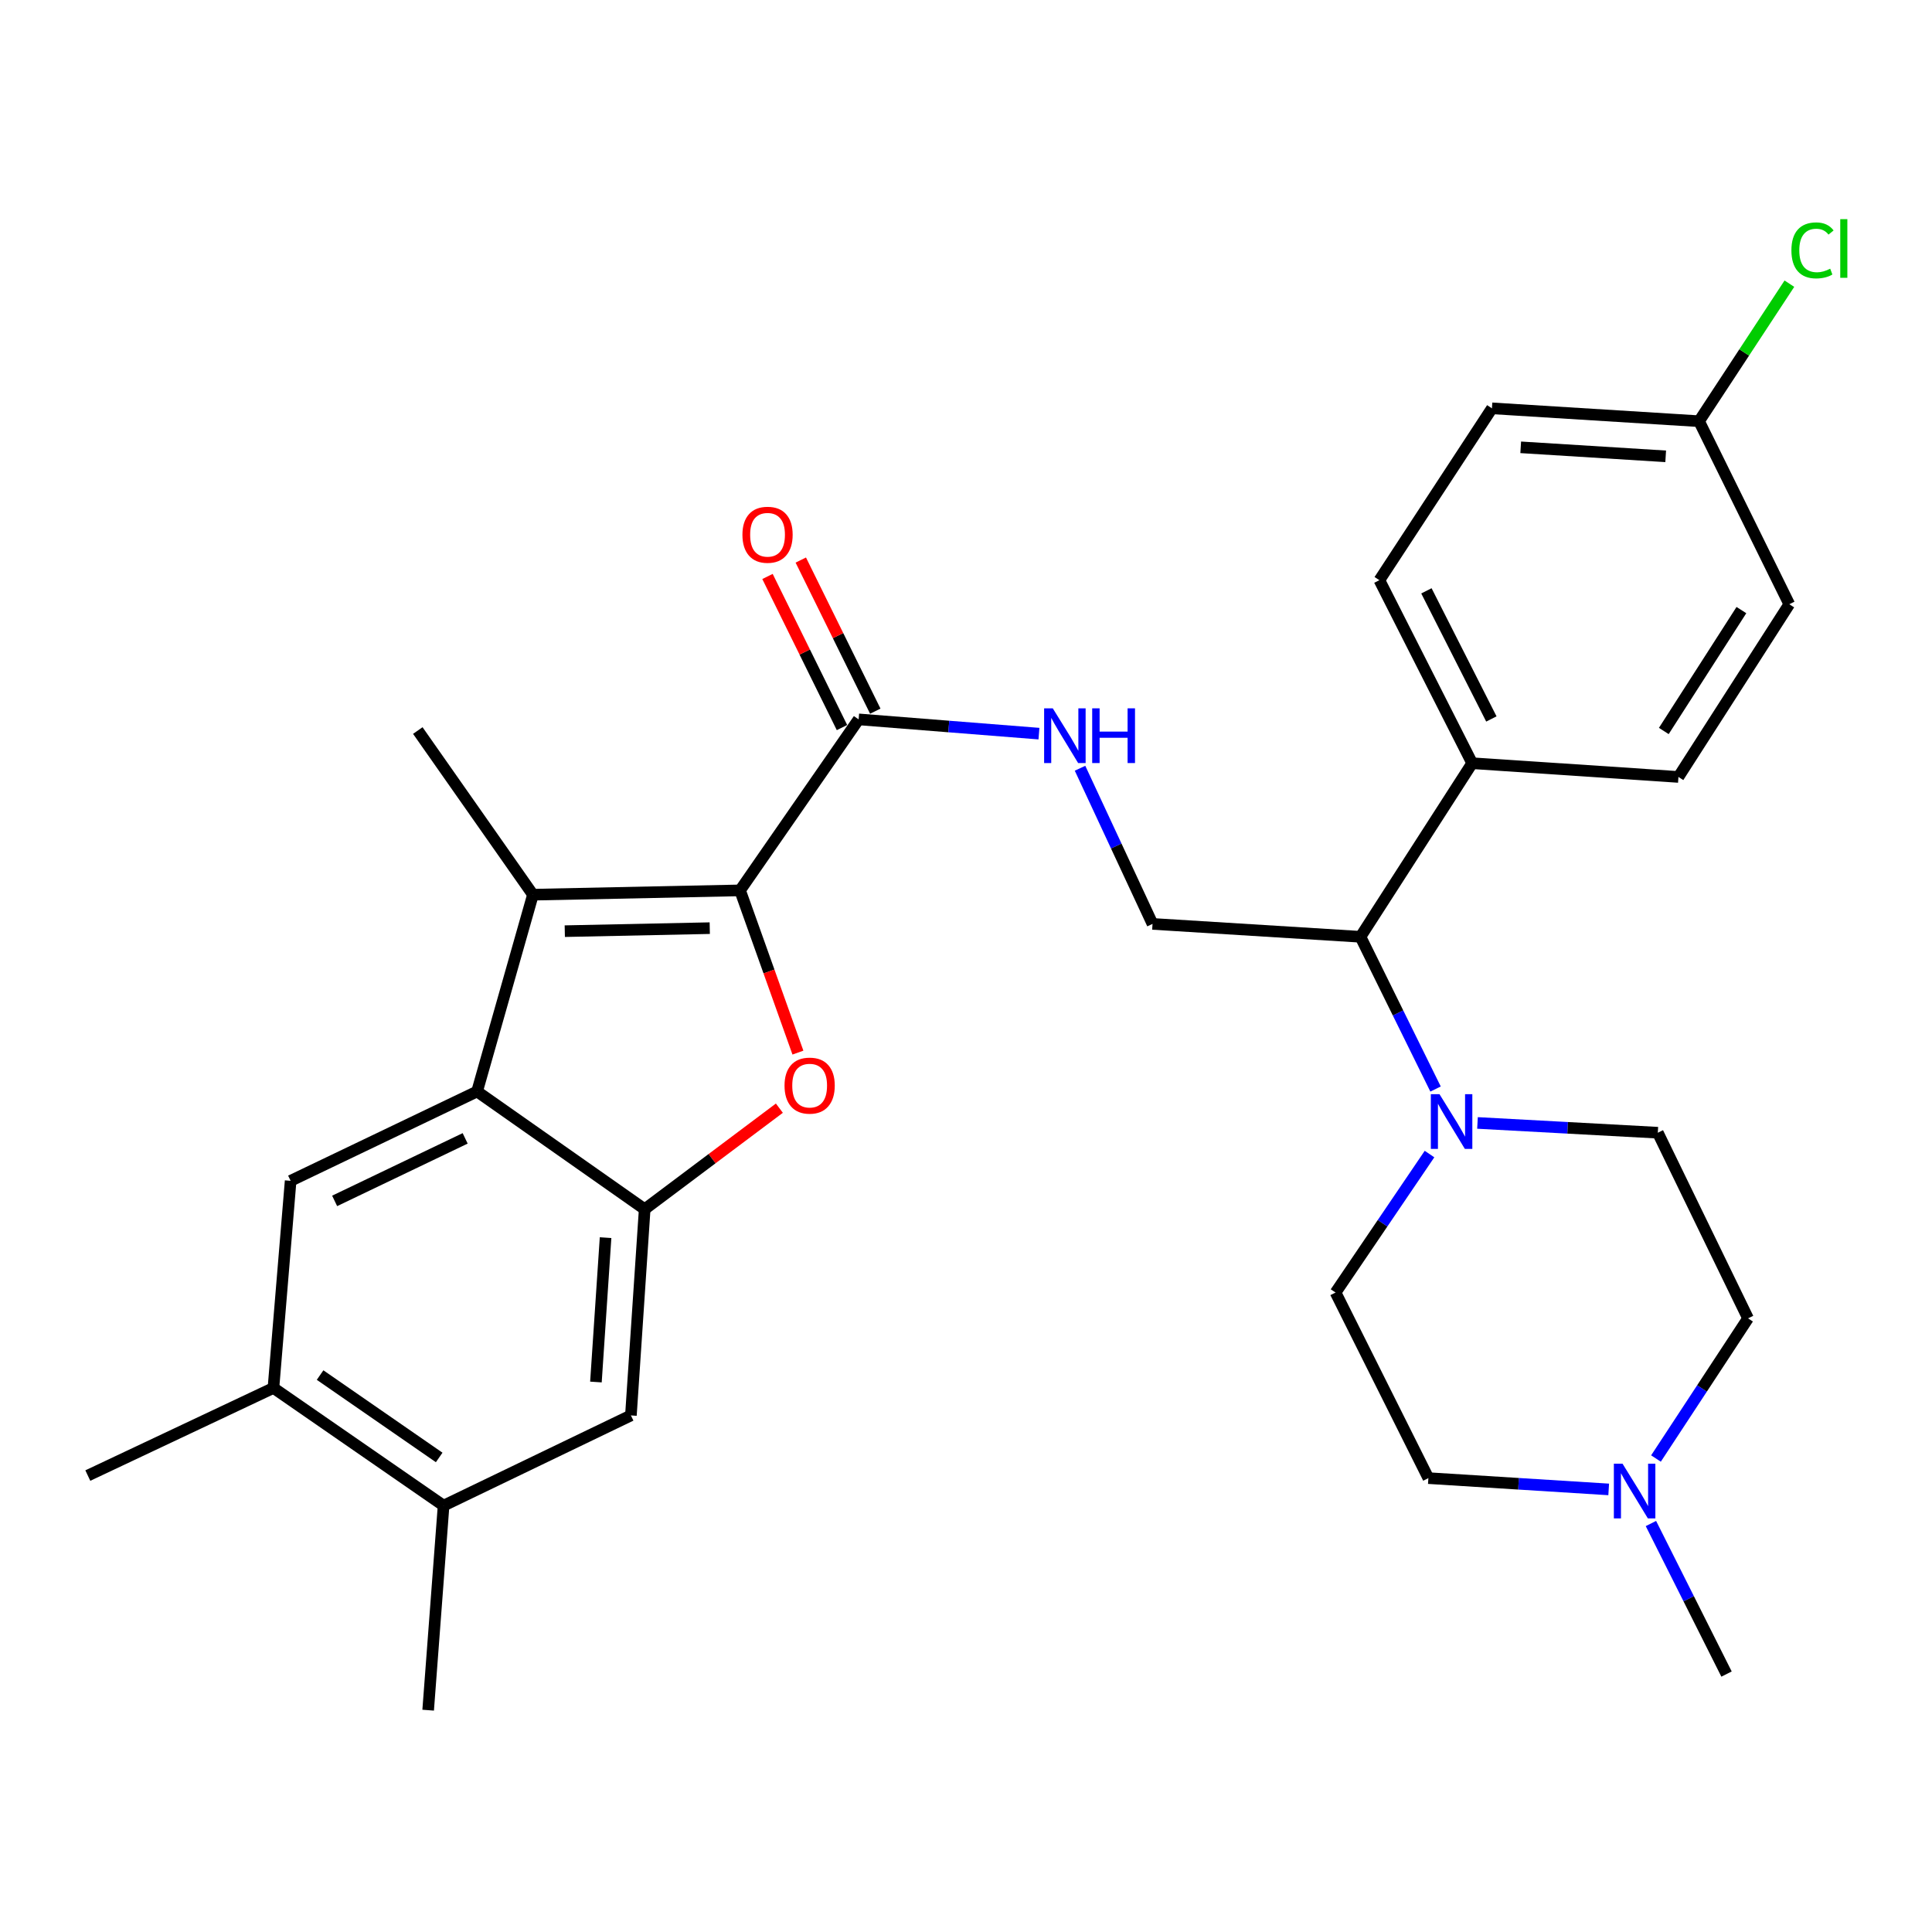 <?xml version='1.0' encoding='iso-8859-1'?>
<svg version='1.1' baseProfile='full'
              xmlns='http://www.w3.org/2000/svg'
                      xmlns:rdkit='http://www.rdkit.org/xml'
                      xmlns:xlink='http://www.w3.org/1999/xlink'
                  xml:space='preserve'
width='1000px' height='1000px' viewBox='0 0 1000 1000'>
<!-- END OF HEADER -->
<rect style='opacity:1.0;fill:#FFFFFF;stroke:none' width='1000' height='1000' x='0' y='0'> </rect>
<path class='bond-0' d='M 383.048,460.859 L 398.027,502.845' style='fill:none;fill-rule:evenodd;stroke:#000000;stroke-width:6px;stroke-linecap:butt;stroke-linejoin:miter;stroke-opacity:1' />
<path class='bond-0' d='M 398.027,502.845 L 413.006,544.83' style='fill:none;fill-rule:evenodd;stroke:#FF0000;stroke-width:6px;stroke-linecap:butt;stroke-linejoin:miter;stroke-opacity:1' />
<path class='bond-1' d='M 383.048,460.859 L 275.852,463.09' style='fill:none;fill-rule:evenodd;stroke:#000000;stroke-width:6px;stroke-linecap:butt;stroke-linejoin:miter;stroke-opacity:1' />
<path class='bond-1' d='M 367.368,480.408 L 292.331,481.97' style='fill:none;fill-rule:evenodd;stroke:#000000;stroke-width:6px;stroke-linecap:butt;stroke-linejoin:miter;stroke-opacity:1' />
<path class='bond-4' d='M 383.048,460.859 L 444.429,372.347' style='fill:none;fill-rule:evenodd;stroke:#000000;stroke-width:6px;stroke-linecap:butt;stroke-linejoin:miter;stroke-opacity:1' />
<path class='bond-3' d='M 403.403,573.584 L 368.546,599.733' style='fill:none;fill-rule:evenodd;stroke:#FF0000;stroke-width:6px;stroke-linecap:butt;stroke-linejoin:miter;stroke-opacity:1' />
<path class='bond-3' d='M 368.546,599.733 L 333.688,625.881' style='fill:none;fill-rule:evenodd;stroke:#000000;stroke-width:6px;stroke-linecap:butt;stroke-linejoin:miter;stroke-opacity:1' />
<path class='bond-2' d='M 275.852,463.09 L 246.938,564.948' style='fill:none;fill-rule:evenodd;stroke:#000000;stroke-width:6px;stroke-linecap:butt;stroke-linejoin:miter;stroke-opacity:1' />
<path class='bond-23' d='M 275.852,463.09 L 216.253,378.124' style='fill:none;fill-rule:evenodd;stroke:#000000;stroke-width:6px;stroke-linecap:butt;stroke-linejoin:miter;stroke-opacity:1' />
<path class='bond-6' d='M 246.938,564.948 L 150.43,611.19' style='fill:none;fill-rule:evenodd;stroke:#000000;stroke-width:6px;stroke-linecap:butt;stroke-linejoin:miter;stroke-opacity:1' />
<path class='bond-6' d='M 240.767,589.216 L 173.211,621.585' style='fill:none;fill-rule:evenodd;stroke:#000000;stroke-width:6px;stroke-linecap:butt;stroke-linejoin:miter;stroke-opacity:1' />
<path class='bond-30' d='M 246.938,564.948 L 333.688,625.881' style='fill:none;fill-rule:evenodd;stroke:#000000;stroke-width:6px;stroke-linecap:butt;stroke-linejoin:miter;stroke-opacity:1' />
<path class='bond-7' d='M 333.688,625.881 L 326.556,732.618' style='fill:none;fill-rule:evenodd;stroke:#000000;stroke-width:6px;stroke-linecap:butt;stroke-linejoin:miter;stroke-opacity:1' />
<path class='bond-7' d='M 313.443,640.61 L 308.45,715.326' style='fill:none;fill-rule:evenodd;stroke:#000000;stroke-width:6px;stroke-linecap:butt;stroke-linejoin:miter;stroke-opacity:1' />
<path class='bond-8' d='M 444.429,372.347 L 491.095,376.039' style='fill:none;fill-rule:evenodd;stroke:#000000;stroke-width:6px;stroke-linecap:butt;stroke-linejoin:miter;stroke-opacity:1' />
<path class='bond-8' d='M 491.095,376.039 L 537.76,379.731' style='fill:none;fill-rule:evenodd;stroke:#0000FF;stroke-width:6px;stroke-linecap:butt;stroke-linejoin:miter;stroke-opacity:1' />
<path class='bond-17' d='M 453.048,368.099 L 433.769,328.99' style='fill:none;fill-rule:evenodd;stroke:#000000;stroke-width:6px;stroke-linecap:butt;stroke-linejoin:miter;stroke-opacity:1' />
<path class='bond-17' d='M 433.769,328.99 L 414.489,289.881' style='fill:none;fill-rule:evenodd;stroke:#FF0000;stroke-width:6px;stroke-linecap:butt;stroke-linejoin:miter;stroke-opacity:1' />
<path class='bond-17' d='M 435.81,376.596 L 416.531,337.487' style='fill:none;fill-rule:evenodd;stroke:#000000;stroke-width:6px;stroke-linecap:butt;stroke-linejoin:miter;stroke-opacity:1' />
<path class='bond-17' d='M 416.531,337.487 L 397.251,298.378' style='fill:none;fill-rule:evenodd;stroke:#FF0000;stroke-width:6px;stroke-linecap:butt;stroke-linejoin:miter;stroke-opacity:1' />
<path class='bond-5' d='M 743.039,563.679 L 723.608,524.28' style='fill:none;fill-rule:evenodd;stroke:#0000FF;stroke-width:6px;stroke-linecap:butt;stroke-linejoin:miter;stroke-opacity:1' />
<path class='bond-5' d='M 723.608,524.28 L 704.177,484.882' style='fill:none;fill-rule:evenodd;stroke:#000000;stroke-width:6px;stroke-linecap:butt;stroke-linejoin:miter;stroke-opacity:1' />
<path class='bond-15' d='M 739.914,597.338 L 715.597,633.177' style='fill:none;fill-rule:evenodd;stroke:#0000FF;stroke-width:6px;stroke-linecap:butt;stroke-linejoin:miter;stroke-opacity:1' />
<path class='bond-15' d='M 715.597,633.177 L 691.279,669.016' style='fill:none;fill-rule:evenodd;stroke:#000000;stroke-width:6px;stroke-linecap:butt;stroke-linejoin:miter;stroke-opacity:1' />
<path class='bond-16' d='M 764.749,581.231 L 811.417,583.761' style='fill:none;fill-rule:evenodd;stroke:#0000FF;stroke-width:6px;stroke-linecap:butt;stroke-linejoin:miter;stroke-opacity:1' />
<path class='bond-16' d='M 811.417,583.761 L 858.085,586.291' style='fill:none;fill-rule:evenodd;stroke:#000000;stroke-width:6px;stroke-linecap:butt;stroke-linejoin:miter;stroke-opacity:1' />
<path class='bond-10' d='M 150.43,611.19 L 141.536,718.397' style='fill:none;fill-rule:evenodd;stroke:#000000;stroke-width:6px;stroke-linecap:butt;stroke-linejoin:miter;stroke-opacity:1' />
<path class='bond-13' d='M 326.556,732.618 L 229.599,779.319' style='fill:none;fill-rule:evenodd;stroke:#000000;stroke-width:6px;stroke-linecap:butt;stroke-linejoin:miter;stroke-opacity:1' />
<path class='bond-12' d='M 559.022,397.639 L 577.783,437.924' style='fill:none;fill-rule:evenodd;stroke:#0000FF;stroke-width:6px;stroke-linecap:butt;stroke-linejoin:miter;stroke-opacity:1' />
<path class='bond-12' d='M 577.783,437.924 L 596.543,478.209' style='fill:none;fill-rule:evenodd;stroke:#000000;stroke-width:6px;stroke-linecap:butt;stroke-linejoin:miter;stroke-opacity:1' />
<path class='bond-9' d='M 704.177,484.882 L 596.543,478.209' style='fill:none;fill-rule:evenodd;stroke:#000000;stroke-width:6px;stroke-linecap:butt;stroke-linejoin:miter;stroke-opacity:1' />
<path class='bond-14' d='M 704.177,484.882 L 761.992,395.036' style='fill:none;fill-rule:evenodd;stroke:#000000;stroke-width:6px;stroke-linecap:butt;stroke-linejoin:miter;stroke-opacity:1' />
<path class='bond-28' d='M 141.536,718.397 L 45.455,763.752' style='fill:none;fill-rule:evenodd;stroke:#000000;stroke-width:6px;stroke-linecap:butt;stroke-linejoin:miter;stroke-opacity:1' />
<path class='bond-31' d='M 141.536,718.397 L 229.599,779.319' style='fill:none;fill-rule:evenodd;stroke:#000000;stroke-width:6px;stroke-linecap:butt;stroke-linejoin:miter;stroke-opacity:1' />
<path class='bond-31' d='M 165.679,711.73 L 227.324,754.376' style='fill:none;fill-rule:evenodd;stroke:#000000;stroke-width:6px;stroke-linecap:butt;stroke-linejoin:miter;stroke-opacity:1' />
<path class='bond-11' d='M 857.13,754.926 L 880.958,718.649' style='fill:none;fill-rule:evenodd;stroke:#0000FF;stroke-width:6px;stroke-linecap:butt;stroke-linejoin:miter;stroke-opacity:1' />
<path class='bond-11' d='M 880.958,718.649 L 904.785,682.373' style='fill:none;fill-rule:evenodd;stroke:#000000;stroke-width:6px;stroke-linecap:butt;stroke-linejoin:miter;stroke-opacity:1' />
<path class='bond-27' d='M 854.515,788.57 L 874.082,827.533' style='fill:none;fill-rule:evenodd;stroke:#0000FF;stroke-width:6px;stroke-linecap:butt;stroke-linejoin:miter;stroke-opacity:1' />
<path class='bond-27' d='M 874.082,827.533 L 893.649,866.496' style='fill:none;fill-rule:evenodd;stroke:#000000;stroke-width:6px;stroke-linecap:butt;stroke-linejoin:miter;stroke-opacity:1' />
<path class='bond-33' d='M 832.659,770.92 L 785.992,767.998' style='fill:none;fill-rule:evenodd;stroke:#0000FF;stroke-width:6px;stroke-linecap:butt;stroke-linejoin:miter;stroke-opacity:1' />
<path class='bond-33' d='M 785.992,767.998 L 739.325,765.076' style='fill:none;fill-rule:evenodd;stroke:#000000;stroke-width:6px;stroke-linecap:butt;stroke-linejoin:miter;stroke-opacity:1' />
<path class='bond-29' d='M 229.599,779.319 L 221.613,885.181' style='fill:none;fill-rule:evenodd;stroke:#000000;stroke-width:6px;stroke-linecap:butt;stroke-linejoin:miter;stroke-opacity:1' />
<path class='bond-18' d='M 761.992,395.036 L 713.968,300.3' style='fill:none;fill-rule:evenodd;stroke:#000000;stroke-width:6px;stroke-linecap:butt;stroke-linejoin:miter;stroke-opacity:1' />
<path class='bond-18' d='M 771.93,372.136 L 738.313,305.82' style='fill:none;fill-rule:evenodd;stroke:#000000;stroke-width:6px;stroke-linecap:butt;stroke-linejoin:miter;stroke-opacity:1' />
<path class='bond-19' d='M 761.992,395.036 L 868.751,402.147' style='fill:none;fill-rule:evenodd;stroke:#000000;stroke-width:6px;stroke-linecap:butt;stroke-linejoin:miter;stroke-opacity:1' />
<path class='bond-21' d='M 691.279,669.016 L 739.325,765.076' style='fill:none;fill-rule:evenodd;stroke:#000000;stroke-width:6px;stroke-linecap:butt;stroke-linejoin:miter;stroke-opacity:1' />
<path class='bond-20' d='M 858.085,586.291 L 904.785,682.373' style='fill:none;fill-rule:evenodd;stroke:#000000;stroke-width:6px;stroke-linecap:butt;stroke-linejoin:miter;stroke-opacity:1' />
<path class='bond-25' d='M 713.968,300.3 L 772.232,211.35' style='fill:none;fill-rule:evenodd;stroke:#000000;stroke-width:6px;stroke-linecap:butt;stroke-linejoin:miter;stroke-opacity:1' />
<path class='bond-24' d='M 868.751,402.147 L 926.128,312.749' style='fill:none;fill-rule:evenodd;stroke:#000000;stroke-width:6px;stroke-linecap:butt;stroke-linejoin:miter;stroke-opacity:1' />
<path class='bond-24' d='M 861.184,378.356 L 901.348,315.778' style='fill:none;fill-rule:evenodd;stroke:#000000;stroke-width:6px;stroke-linecap:butt;stroke-linejoin:miter;stroke-opacity:1' />
<path class='bond-22' d='M 879.428,218.013 L 926.128,312.749' style='fill:none;fill-rule:evenodd;stroke:#000000;stroke-width:6px;stroke-linecap:butt;stroke-linejoin:miter;stroke-opacity:1' />
<path class='bond-26' d='M 879.428,218.013 L 902.807,182.421' style='fill:none;fill-rule:evenodd;stroke:#000000;stroke-width:6px;stroke-linecap:butt;stroke-linejoin:miter;stroke-opacity:1' />
<path class='bond-26' d='M 902.807,182.421 L 926.186,146.829' style='fill:none;fill-rule:evenodd;stroke:#00CC00;stroke-width:6px;stroke-linecap:butt;stroke-linejoin:miter;stroke-opacity:1' />
<path class='bond-32' d='M 879.428,218.013 L 772.232,211.35' style='fill:none;fill-rule:evenodd;stroke:#000000;stroke-width:6px;stroke-linecap:butt;stroke-linejoin:miter;stroke-opacity:1' />
<path class='bond-32' d='M 862.156,236.195 L 787.119,231.531' style='fill:none;fill-rule:evenodd;stroke:#000000;stroke-width:6px;stroke-linecap:butt;stroke-linejoin:miter;stroke-opacity:1' />
<path  class='atom-1' d='M 406.072 561.91
Q 406.072 555.11, 409.432 551.31
Q 412.792 547.51, 419.072 547.51
Q 425.352 547.51, 428.712 551.31
Q 432.072 555.11, 432.072 561.91
Q 432.072 568.79, 428.672 572.71
Q 425.272 576.59, 419.072 576.59
Q 412.832 576.59, 409.432 572.71
Q 406.072 568.83, 406.072 561.91
M 419.072 573.39
Q 423.392 573.39, 425.712 570.51
Q 428.072 567.59, 428.072 561.91
Q 428.072 556.35, 425.712 553.55
Q 423.392 550.71, 419.072 550.71
Q 414.752 550.71, 412.392 553.51
Q 410.072 556.31, 410.072 561.91
Q 410.072 567.63, 412.392 570.51
Q 414.752 573.39, 419.072 573.39
' fill='#FF0000'/>
<path  class='atom-6' d='M 745.077 566.344
L 754.357 581.344
Q 755.277 582.824, 756.757 585.504
Q 758.237 588.184, 758.317 588.344
L 758.317 566.344
L 762.077 566.344
L 762.077 594.664
L 758.197 594.664
L 748.237 578.264
Q 747.077 576.344, 745.837 574.144
Q 744.637 571.944, 744.277 571.264
L 744.277 594.664
L 740.597 594.664
L 740.597 566.344
L 745.077 566.344
' fill='#0000FF'/>
<path  class='atom-9' d='M 544.917 366.633
L 554.197 381.633
Q 555.117 383.113, 556.597 385.793
Q 558.077 388.473, 558.157 388.633
L 558.157 366.633
L 561.917 366.633
L 561.917 394.953
L 558.037 394.953
L 548.077 378.553
Q 546.917 376.633, 545.677 374.433
Q 544.477 372.233, 544.117 371.553
L 544.117 394.953
L 540.437 394.953
L 540.437 366.633
L 544.917 366.633
' fill='#0000FF'/>
<path  class='atom-9' d='M 565.317 366.633
L 569.157 366.633
L 569.157 378.673
L 583.637 378.673
L 583.637 366.633
L 587.477 366.633
L 587.477 394.953
L 583.637 394.953
L 583.637 381.873
L 569.157 381.873
L 569.157 394.953
L 565.317 394.953
L 565.317 366.633
' fill='#0000FF'/>
<path  class='atom-12' d='M 839.813 757.6
L 849.093 772.6
Q 850.013 774.08, 851.493 776.76
Q 852.973 779.44, 853.053 779.6
L 853.053 757.6
L 856.813 757.6
L 856.813 785.92
L 852.933 785.92
L 842.973 769.52
Q 841.813 767.6, 840.573 765.4
Q 839.373 763.2, 839.013 762.52
L 839.013 785.92
L 835.333 785.92
L 835.333 757.6
L 839.813 757.6
' fill='#0000FF'/>
<path  class='atom-18' d='M 384.28 276.784
Q 384.28 269.984, 387.64 266.184
Q 391 262.384, 397.28 262.384
Q 403.56 262.384, 406.92 266.184
Q 410.28 269.984, 410.28 276.784
Q 410.28 283.664, 406.88 287.584
Q 403.48 291.464, 397.28 291.464
Q 391.04 291.464, 387.64 287.584
Q 384.28 283.704, 384.28 276.784
M 397.28 288.264
Q 401.6 288.264, 403.92 285.384
Q 406.28 282.464, 406.28 276.784
Q 406.28 271.224, 403.92 268.424
Q 401.6 265.584, 397.28 265.584
Q 392.96 265.584, 390.6 268.384
Q 388.28 271.184, 388.28 276.784
Q 388.28 282.504, 390.6 285.384
Q 392.96 288.264, 397.28 288.264
' fill='#FF0000'/>
<path  class='atom-27' d='M 927.231 129.595
Q 927.231 122.555, 930.511 118.875
Q 933.831 115.155, 940.111 115.155
Q 945.951 115.155, 949.071 119.275
L 946.431 121.435
Q 944.151 118.435, 940.111 118.435
Q 935.831 118.435, 933.551 121.315
Q 931.311 124.155, 931.311 129.595
Q 931.311 135.195, 933.631 138.075
Q 935.991 140.955, 940.551 140.955
Q 943.671 140.955, 947.311 139.075
L 948.431 142.075
Q 946.951 143.035, 944.711 143.595
Q 942.471 144.155, 939.991 144.155
Q 933.831 144.155, 930.511 140.395
Q 927.231 136.635, 927.231 129.595
' fill='#00CC00'/>
<path  class='atom-27' d='M 952.511 113.435
L 956.191 113.435
L 956.191 143.795
L 952.511 143.795
L 952.511 113.435
' fill='#00CC00'/>
</svg>
